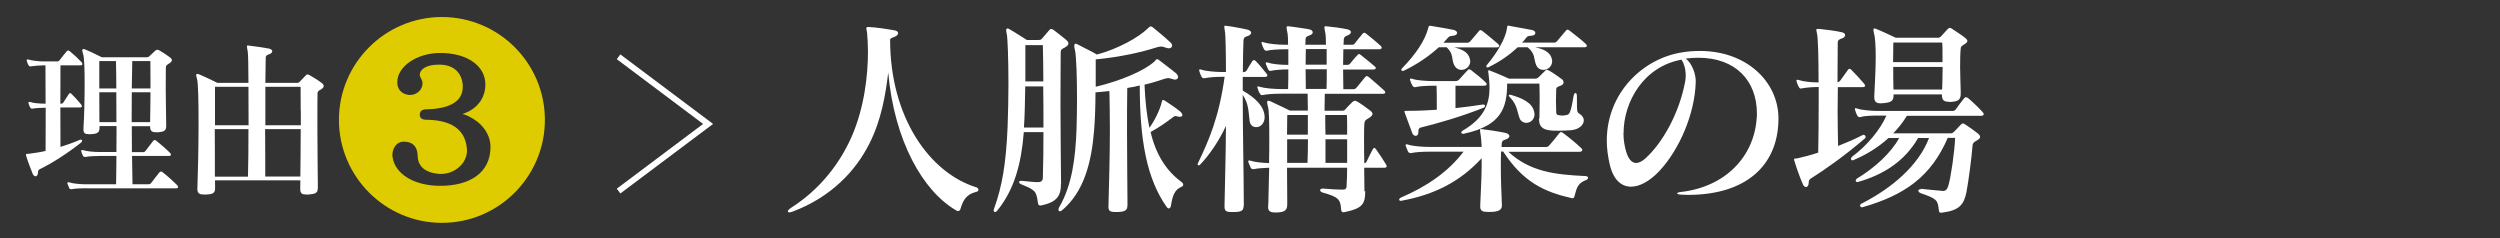 <?xml version="1.0" encoding="UTF-8"?>
<svg id="_レイヤー_2" data-name="レイヤー_2" xmlns="http://www.w3.org/2000/svg" viewBox="0 0 210 20">
  <rect x="0" y="0" width="210" height="20" fill="#333333" stroke="none"/>
  <defs>
    <style>
      .cls-1 {
        fill: #fff;
      }

      .cls-2 {
        fill: none;
      }

      .cls-3 {
        fill: #dfcc00;
      }
    </style>
  </defs>
  <g id="_レイヤー_1-2" data-name="レイヤー_1">
    <g>
      <g>
        <g>
          <path class="cls-1" d="M74.77,3.34c0,6.55,3.35,11.21,7.26,12.4.09.04.16.11.16.2,0,.07-.05.16-.23.19-.78.2-1.06.67-1.28,1.42-.04.12-.12.18-.21.18-.04,0-.09-.02-.12-.04-2.82-1.61-5.23-5.86-5.74-11.6-.21,1.81-.58,4.02-1.59,5.99-1.15,2.29-3.22,4.48-6.43,5.69-.11.04-.2.07-.27.07-.09,0-.14-.04-.14-.09,0-.07.09-.18.28-.3,2.48-1.59,4.09-3.75,5.07-5.95,1.08-2.46,1.38-5.19,1.38-7.17,0-.58-.04-1.12-.07-1.54-.02-.2-.07-.34-.07-.41s.04-.11.14-.11h.07c.57.02,1.51.16,2.16.28.21.04.3.12.3.23,0,.12-.12.27-.39.35-.16.05-.23.11-.28.18v.04Z"/>
          <path class="cls-1" d="M89.12,15.47c0,.89-.27,1.49-1.59,1.77-.07.02-.11.02-.16.02-.14,0-.16-.09-.19-.27-.14-.94-.19-1.01-1.4-1.51-.12-.05-.18-.12-.18-.18s.05-.11.18-.11h.05c.53.05,1.01.11,1.33.11s.44-.11.44-.41c.04-1.17.05-2.46.05-3.79h-1.65c-.21,2.69-.81,4.85-2.23,6.59-.05.07-.14.12-.19.12s-.11-.04-.11-.14c0-.05.02-.11.05-.19.66-1.84.99-3.74,1.12-6.84.04-1.17.07-2.41.07-3.54,0-2.16-.07-3.95-.14-4.25-.04-.12-.05-.23-.05-.3,0-.11.04-.16.11-.16.04,0,.11.02.18.07.5.28,1.1.69,1.45.9h.94c.19,0,.25-.02.32-.11l.57-.66c.09-.11.14-.16.21-.16s.16.05.3.16c.37.27.64.51.94.74.12.11.21.21.21.32s-.09.21-.3.34c-.25.12-.35.18-.35.41,0,.8-.02,2.46-.02,4.32,0,2.3.04,4.93.05,6.63v.11ZM87.65,10.71c0-1.15,0-2.32-.02-3.45h-1.51c-.02,1.26-.04,2.48-.11,3.45h1.63ZM87.64,6.84c0-1.08-.02-2.11-.04-3.05h-1.47v3.05h1.51ZM94.7,17.28c0,.37-.18.51-.83.53h-.19c-.41,0-.57-.09-.57-.42v-.05c.04-1.63.12-4.16.12-6.45,0-1.2-.02-2.36-.04-3.24-.37.04-.76.07-1.17.11,0,1.15-.04,2.3-.12,3.24-.21,2.59-.83,5.1-2.68,6.66-.07.05-.14.09-.19.09-.07,0-.12-.05-.12-.14,0-.04.02-.11.05-.18,1.1-1.88,1.38-4.16,1.47-6.61.02-.73.04-1.58.04-2.43,0-1.84-.05-3.69-.18-4.22-.04-.12-.05-.23-.05-.3,0-.14.05-.2.12-.2.04,0,.07.02.12.04.46.25,1.42.71,1.65.87,1.74-.44,3.56-1.47,4.27-2.18.12-.11.18-.18.27-.18.04,0,.09.02.16.07.39.32,1.1.9,1.47,1.26.11.09.16.2.16.28,0,.12-.11.23-.28.23-.05,0-.12-.02-.21-.04-.16-.05-.28-.11-.44-.11-.12,0-.27.04-.44.09-1.15.37-3.01.8-5.05.99v2.3c2.13-.51,4.09-1.35,4.94-2.13.12-.12.14-.19.21-.19.04,0,.09.02.16.07.35.27.97.74,1.42,1.1.12.11.19.23.19.34,0,.12-.11.21-.27.21-.05,0-.11-.02-.18-.04-.18-.05-.28-.09-.39-.09s-.21.04-.39.09c-.46.16-1.06.34-1.59.46.05,1.36.19,2.57.41,3.63.46-.64.89-1.52,1.04-2.18.02-.11.05-.16.11-.16.04,0,.09.02.14.05.41.27.9.6,1.28.9.12.11.2.23.2.32s-.07.14-.21.14c-.05,0-.11,0-.18-.02s-.14-.04-.19-.04c-.07,0-.14.04-.27.14-.41.32-1.1.81-1.82,1.2.44,1.88,1.31,3.26,2.6,4.2.09.07.14.14.14.23,0,.07-.05.14-.16.18-.51.21-.74.67-.87,1.58-.02.14-.11.23-.19.23-.05,0-.11-.04-.16-.11-1.67-2.36-2.27-5.56-2.27-10.22-.28.07-.67.16-1.05.21-.02,1.04-.02,2.46-.02,3.92,0,2.36.04,4.8.04,5.92v.02Z"/>
          <path class="cls-1" d="M104.46,17.31c0,.35-.14.5-.81.5h-.21c-.44,0-.58-.09-.58-.46v-.07c.02-1.61.11-4.16.12-6.7-.55,1.19-1.36,2.41-2.18,3.26-.04.04-.09.05-.11.05-.05,0-.09-.04-.09-.09,0-.04.02-.07.04-.12.92-1.93,1.75-3.81,2.23-7.23h-.14c-.53,0-1.24.04-1.52.12h-.07c-.09,0-.16-.02-.21-.12-.07-.12-.14-.3-.18-.46-.02-.04-.02-.07-.02-.09v-.02s.02-.05.05-.05.09,0,.14.02c.41.14,1.24.2,1.81.2h.25c0-1.79-.04-3.1-.07-3.29-.04-.28-.07-.42-.07-.51,0-.07.02-.09.09-.09.04,0,.09.02.16.02.44.05.97.16,1.67.3.21.05.34.16.34.27s-.12.23-.35.3c-.27.07-.3.23-.3.42-.02.39-.04,1.33-.05,2.59.12,0,.25-.04.3-.11.16-.28.35-.6.51-.83.04-.05.07-.07.12-.07s.09.02.14.07c.28.27.62.69.9,1.04.05.07.09.12.09.18,0,.07-.07.12-.21.12h-1.86v1.15c1.08.62,1.81,1.33,1.84,2.21v.04c-.02.53-.35.82-.71.82-.27,0-.5-.16-.55-.51-.11-.78-.05-1.4-.58-2.2,0,3.07.09,6.94.09,9.28v.07ZM114.68,16.06c0,1.08-.25,1.45-1.7,1.75-.05,0-.09.02-.12.02-.18,0-.19-.12-.21-.28-.05-.8-.23-1.01-1.56-1.38-.12-.04-.2-.12-.2-.19s.07-.14.21-.14h.04c.58.05,1.17.09,1.59.09.37,0,.39-.12.39-.46.02-.39.04-.87.04-1.38h-5.05c0,1.15.02,2.27.02,3.01v.04c0,.51-.18.69-.92.71h-.07c-.51,0-.62-.16-.62-.48,0-.09.02-.16.02-.27.02-.73.05-1.84.07-3.01-.51.02-1.03.05-1.28.12h-.05c-.11,0-.18-.04-.23-.14-.05-.12-.12-.27-.18-.43,0-.04-.02-.07-.02-.09,0-.05.02-.07.07-.07.04,0,.07,0,.12.02.35.12.99.18,1.56.2.02-.73.02-1.49.02-2.16,0-1.26-.02-2.29-.11-2.57-.05-.18-.07-.3-.07-.39s.04-.12.09-.12.11.02.19.05c.46.2,1.63.78,1.63.78h1.51c0-.55-.02-1.05-.02-1.42h-2.21c-.69,0-1.29.05-1.58.12h-.05c-.11,0-.12-.07-.18-.14-.07-.12-.14-.27-.18-.44-.02-.04-.02-.07-.02-.11s.02-.05.05-.05.07.02.14.04c.39.12,1.17.19,1.81.19h.58c.02-.55.02-1.1.02-1.65-.55,0-1.15.05-1.42.11-.04,0-.05.02-.09.02-.07,0-.14-.05-.19-.14-.05-.12-.12-.27-.18-.42,0-.04-.02-.07-.02-.09,0-.05.02-.07.07-.07h.02s.05,0,.11.02c.39.14,1.1.19,1.7.19v-1.31h-.25c-.6,0-1.26.04-1.54.12h-.05c-.09,0-.16-.04-.21-.14-.07-.12-.14-.27-.18-.44-.02-.04-.02-.07-.02-.11s.02-.05.05-.05.07.02.14.04c.39.12,1.17.2,1.81.2h.23c0-.48-.02-.82-.04-.92-.05-.27-.09-.44-.09-.53,0-.07.04-.11.12-.11.04,0,.09.02.14.02.5.05,1.1.16,1.59.23.23.04.35.14.35.27,0,.11-.11.21-.34.28-.27.09-.27.23-.27.42,0,.11,0,.21-.02.34h1.74c0-.48-.02-.82-.04-.92-.05-.28-.09-.44-.09-.53s.04-.11.11-.11c.04,0,.09.02.16.02.53.05,1.06.12,1.61.23.23.04.35.14.35.25s-.11.21-.34.3c-.25.09-.27.23-.27.42,0,.11,0,.21-.02.34h.67c.11,0,.21,0,.28-.11.16-.23.5-.62.67-.83.04-.04.07-.07.12-.07.04,0,.09.02.16.07.3.23,1.04.85,1.24,1.04.05.05.07.11.07.14,0,.09-.07.14-.21.14h-3.01c0,.39-.02.83-.02,1.31h.32c.09,0,.16,0,.25-.09.16-.18.43-.53.64-.74.05-.05.09-.09.12-.09s.09.04.16.09c.28.21.9.73,1.15.94.07.05.11.11.11.16,0,.07-.11.12-.25.12h-2.5c0,.55.02,1.12.02,1.65h.78c.14,0,.21,0,.32-.12.14-.16.55-.67.73-.89.05-.05.09-.09.14-.09.04,0,.09.02.18.09.25.2,1.01.87,1.26,1.1.07.05.11.12.11.18,0,.07-.07.12-.23.12h-4.85c0,.37-.02.87-.02,1.42h1.47c.18,0,.18-.02.27-.11.14-.16.44-.48.6-.62.07-.05.12-.11.21-.11.07,0,.14.04.23.09.28.16.74.5,1.06.74.12.09.19.18.19.28s-.09.21-.3.34c-.27.16-.37.21-.39.51-.02.32-.02.76-.02,1.28,0,.6,0,1.31.02,2,.09,0,.14-.02.19-.12.14-.28.37-.78.53-1.05.05-.07.09-.12.12-.12s.07.05.14.12c.19.25.71,1.05.83,1.26.04.07.07.12.07.18,0,.07-.07.12-.19.12h-1.7c0,.64.02,1.22.02,1.7v.28ZM109.87,9.66h-1.74c0,.37-.02.96-.02,1.65h1.75v-1.65ZM109.83,13.68c.02-.57.04-1.28.04-1.98h-1.75v1.98h1.72ZM111.44,4.12h-1.75c0,.37-.02.83-.02,1.31h1.77v-1.31ZM109.67,5.82c0,.53.02,1.1.02,1.65h1.74c.02-.55.02-1.12.02-1.65h-1.77ZM111.32,9.66c0,.51,0,1.08.02,1.65h1.82c0-.82,0-1.47-.02-1.65h-1.82ZM113.16,11.7h-1.82v1.98h1.82v-1.98Z"/>
          <path class="cls-1" d="M126.69,12.74c1.82,1.68,3.88,1.93,6.52,2.05.12.02.19.07.19.14s-.05.14-.14.18c-.74.28-.81.66-.99,1.33-.04.12-.05.21-.18.21-.04,0-.07,0-.12-.02-2.2-.5-4.02-1.31-5.7-3.9h-.18c-.02.41-.02.87-.02,1.33,0,1.01.05,2.11.09,3.17v.04c0,.37-.3.53-.99.53h-.21c-.42,0-.62-.09-.62-.44v-.09c.04-1.15.12-2.37.12-3.4v-.58c-1.82,2-4.06,3.08-6.68,3.56-.04.02-.05.02-.09.02h-.02c-.09,0-.14-.04-.14-.11,0-.05.05-.12.18-.18,2.18-.94,3.93-2.14,5.23-3.84h-2.85c-.6,0-1.26.04-1.54.12h-.05c-.11,0-.18-.04-.23-.14-.05-.12-.12-.28-.18-.44,0-.04-.02-.07-.02-.09,0-.05.02-.07.07-.07.04,0,.07,0,.12.02.41.14,1.19.2,1.82.2h4.38c-.02-.42-.05-.74-.07-.9-.04-.28-.07-.43-.07-.51,0-.07.02-.09.09-.09.04,0,.09.02.16.02.44.05,1.19.16,1.88.3.21.05.34.16.34.27s-.12.23-.35.3c-.27.07-.3.23-.3.42,0,.07,0,.12-.02.2h3.72c.14,0,.21-.04.3-.14.27-.3.57-.67.85-1.03.05-.05.09-.09.14-.09s.11.04.18.09c.5.37,1.08.85,1.49,1.24.07.05.11.12.11.19s-.07.14-.25.14h-5.95ZM122.1,3.97c.6.14,1.22.35,1.36.96.02.07.04.14.04.21,0,.44-.37.73-.74.73-.23,0-.46-.12-.6-.39-.27-.53-.02-.92-.64-1.51h-.66c-.8.73-1.79,1.42-2.94,1.97-.04.02-.07.02-.09.02-.07,0-.12-.04-.12-.11,0-.04.04-.09.07-.12,1.12-1.15,1.91-2.29,2.2-3.4.04-.12.02-.16.12-.16h.07c.6.09,1.35.23,1.93.34.19.04.3.16.3.25,0,.12-.12.23-.39.25-.23.02-.28.05-.41.19-.11.12-.23.27-.35.39h1.97c.12,0,.19-.02.28-.12.18-.19.51-.6.74-.87.04-.05.07-.07.12-.07.04,0,.09.02.16.07.32.25.99.8,1.33,1.1.05.05.09.11.09.16,0,.07-.07.12-.21.12h-3.63ZM124.6,8.78c.11,0,.14.05.14.12,0,.05-.04.12-.09.14-1.93.76-3.72,1.28-5.33,1.68-.14.04-.18.16-.18.41,0,.2-.11.28-.23.28-.11,0-.23-.09-.28-.23-.19-.55-.43-1.12-.62-1.68-.02-.05-.04-.11-.04-.12,0-.07.05-.07.14-.07h.21c.83,0,1.61-.04,2.37-.09v-.58c0-.46,0-.94-.02-1.44h-.23c-.6,0-1.26.04-1.54.12h-.05c-.09,0-.16-.04-.21-.14-.07-.12-.14-.27-.18-.42-.02-.04-.02-.07-.02-.09v-.02s.02-.05.05-.05h.02s.07,0,.12.02c.39.14,1.17.19,1.81.19h1.84c.11,0,.19-.04.27-.11.27-.32.53-.57.74-.81.04-.05.07-.07.12-.07.04,0,.09.02.16.07.34.25,1.01.8,1.22,1.03.07.05.09.11.09.16,0,.07-.07.12-.23.12h-2.39v1.88c.73-.07,1.47-.18,2.29-.3h.04ZM129.31,9.96c0-.39.02-.9.02-1.42s0-1.04-.02-1.52h-2.71c0,2.05-.51,3.53-3.58,4.2-.04.02-.07.02-.11.02-.11,0-.16-.05-.16-.11s.05-.12.12-.16c1.84-1.06,2.25-2.32,2.25-3.58,0-.43-.04-.83-.09-1.24-.02-.07-.02-.11-.02-.16s0-.09.05-.09c.04,0,.07.02.12.04.71.27,1.58.67,1.58.67h2.2c.11,0,.19-.04.27-.11.19-.2.41-.39.58-.57.04-.04.07-.07.12-.07s.11.04.19.07c.27.14.83.53,1.06.71.11.07.16.18.16.28s-.07.21-.23.27c-.34.11-.39.18-.39.34,0,.32-.02.64-.02.94,0,.32.02.64.02.92,0,.23.07.28.32.3.05,0,.11.02.18.02.09,0,.19-.02.32-.04.28-.04.39-.09.64-1.61.04-.16.09-.25.16-.25s.12.09.12.27c0,1.47,0,1.33.28,1.52.19.14.3.32.3.51,0,.37-.39.78-1.1.83-.3.02-.67.04-1.03.04-.27,0-.53,0-.78-.04-.53-.07-.85-.32-.85-.9v-.09ZM128.94,3.97c.64.14,1.28.35,1.42,1.01.02.05.02.11.02.16,0,.44-.37.73-.73.73-.25,0-.5-.12-.62-.43-.21-.5-.04-.92-.71-1.47h-.83c-.62.58-1.42,1.17-2.41,1.65-.05.04-.11.04-.14.04-.05,0-.09-.04-.09-.09,0-.04.02-.09.07-.14.87-1.03,1.56-2.23,1.67-3.08.02-.12,0-.2.11-.2.02,0,.05.02.09.02.6.11,1.33.25,1.9.35.19.04.28.14.28.25s-.09.21-.32.23c-.27.02-.34.02-.48.21-.09.12-.19.25-.32.37h2.66c.12,0,.19-.02.28-.12.18-.21.53-.64.76-.9.04-.05.07-.07.12-.07.04,0,.09.02.16.07.32.25,1.06.82,1.38,1.13.05.05.09.11.09.16,0,.07-.07.12-.21.12h-4.15ZM127.66,9.96c-.21-.48-.18-1.13-.81-1.77-.07-.07-.11-.12-.11-.18,0-.04.04-.05.09-.05.04,0,.07,0,.12.02.85.25,1.75.62,1.91,1.38.02.09.04.16.04.23,0,.46-.35.73-.69.73-.21,0-.44-.11-.55-.35Z"/>
          <path class="cls-1" d="M149.39,10.1c-.07,3.79-2.71,6.27-7.6,6.27-.19,0-.37-.02-.57-.02-.23-.02-.34-.05-.34-.11,0-.04.11-.09.28-.11,3.81-.42,6.18-3.01,6.4-6.18.02-.14.02-.28.02-.42,0-2.75-1.79-4.68-4.92-4.68-.34,0-.67.02-1.05.07.58.48.83,1.35.83,1.88v.11c-.07,2.62-1.36,5.65-3.06,7.46-.8.85-1.65,1.31-2.37,1.31-.81,0-1.49-.57-1.79-1.86-.16-.69-.25-1.36-.25-2,0-4.04,3.05-6.91,6.32-7.42.51-.09,1.01-.12,1.51-.12,3.88,0,6.55,2.55,6.59,5.6v.23ZM136.37,11.17c0,.58.09,1.17.27,1.7.19.55.46.82.8.82.23,0,.5-.14.78-.39,1.4-1.26,2.82-3.72,3.33-6.43.04-.18.05-.35.05-.53,0-.57-.16-1.04-.35-1.33-3.19.58-4.87,3.54-4.87,6.17Z"/>
          <path class="cls-1" d="M154.38,7.32c0,.64-.02,1.31-.02,2,0,.97.02,1.98.04,2.94.71-.28,1.42-.58,2.07-.92.02-.02.04-.02.05-.02.11,0,.19.09.19.18,0,.05-.02.09-.05.12-1.59,1.38-3.38,2.64-4.48,3.33-.14.09-.25.14-.25.39s-.11.37-.23.37c-.09,0-.18-.07-.25-.21-.23-.51-.57-1.47-.71-1.95-.02-.07-.04-.12-.04-.16,0-.11.11-.05.28-.09.55-.12,1.15-.28,1.75-.48.02-1.19.04-2.6.04-4v-1.51h-.11c-.39,0-.99.05-1.28.11-.04,0-.07.02-.09.02-.09,0-.14-.05-.19-.14-.07-.12-.14-.28-.18-.44,0-.04-.02-.07-.02-.09,0-.05.02-.07.07-.07.04,0,.07,0,.12.02.42.14,1.12.2,1.56.2h.11c0-2.07-.04-3.79-.14-4.15-.02-.11-.05-.2-.05-.25,0-.07.04-.09.14-.09h.12c.48.05,1.24.14,1.86.27.21.05.3.14.3.25s-.09.23-.28.28c-.21.07-.34.14-.34.35,0,.8-.02,1.97-.02,3.33.09-.02.16-.05.23-.14.19-.27.46-.64.66-.92.04-.05.09-.07.12-.07s.09.02.14.07c.3.3.85.89,1.08,1.17.05.07.09.14.09.18,0,.07-.07.12-.23.12h-2.09ZM161.35,15.86c.64.07,1.2.12,1.67.16.05,0,.11.02.16.02.27,0,.37-.11.48-.44.21-.67.53-2.89.57-4.02h-.62c-1.4,3.24-3.58,4.8-7.17,5.83h-.05c-.09,0-.14-.07-.14-.14,0-.05.02-.11.07-.14,2.67-1.35,4.87-3.29,5.72-5.54h-.92c-1.13,1.97-2.94,3.1-5.07,3.7h-.05c-.09,0-.12-.05-.12-.12,0-.05.04-.12.09-.16,1.52-.92,2.89-2.18,3.56-3.42h-.89c-.89.81-1.91,1.42-2.91,1.84-.04.02-.07.04-.11.04-.09,0-.14-.07-.14-.14,0-.05.04-.12.11-.18,1.22-.9,2.34-2.23,2.87-3.44h-.69c-.53,0-1.17.02-1.44.11-.04.02-.07.02-.11.02-.11,0-.16-.05-.21-.14-.07-.12-.14-.28-.18-.46-.02-.04-.02-.07-.02-.09,0-.05.02-.07.05-.07s.09.02.14.04c.35.12,1.15.2,1.75.2h6.24c.14,0,.21-.02.3-.14.19-.28.48-.66.71-.94.04-.05.09-.07.14-.07s.11.02.18.07c.28.23.94.85,1.2,1.15.07.07.11.14.11.2,0,.09-.07.14-.23.14h-6.22c-.34.55-.73,1.04-1.15,1.47h4.85c.12,0,.19-.07.27-.14.18-.2.35-.37.55-.58.07-.07.12-.11.18-.11.07,0,.12.04.21.09.32.21.74.5,1.06.76.11.09.18.19.18.28s-.07.18-.23.27c-.37.2-.39.3-.41.48-.05.81-.34,3.03-.51,3.9-.21,1.03-.6,1.52-1.97,1.7-.05,0-.11.02-.14.02-.18,0-.19-.07-.21-.25-.09-.8-.14-.92-1.54-1.4-.11-.05-.18-.14-.18-.21,0-.05.05-.11.16-.11h.05ZM163.74,8.55c-.5,0-.62-.16-.62-.62h-4.06v.07c0,.46-.18.6-.8.66-.09,0-.18.02-.27.02-.37,0-.55-.12-.55-.51v-.11c.04-.94.12-2.18.12-3.22,0-.9-.04-1.68-.14-2.02-.04-.14-.05-.25-.05-.32s.02-.11.07-.11.11.02.19.05c.37.14,1.61.73,1.61.73h3.53c.11,0,.19-.02.28-.12.18-.19.37-.41.55-.6.07-.07.12-.11.18-.11.07,0,.14.04.21.09.3.2.78.51,1.06.73.11.09.21.18.21.28,0,.07-.05.16-.21.25-.28.18-.34.21-.35.39-.04.37-.05.96-.05,1.59s.04,1.38.05,2v.18c0,.53-.18.66-.81.71h-.16ZM163.17,4.65c0-.42,0-.8-.02-1.08h-4.11c0,.41-.02.99-.02,1.65h4.15v-.57ZM159.03,5.62c0,.58,0,1.24.02,1.9h4.09c.02-.62.04-1.29.04-1.9h-4.15Z"/>
        </g>
        <g>
          <path class="cls-1" d="M5.07,9.04c0,1.12.01,2.28.01,3.3.55-.17,1.11-.37,1.64-.6.03-.01.04-.01.07-.01.07,0,.11.04.11.1,0,.04-.03.1-.08.14-1.11.88-2.4,1.72-3.46,2.23-.11.06-.17.11-.17.31-.01.2-.1.3-.2.3-.08,0-.17-.07-.23-.18-.17-.41-.44-1.12-.55-1.5-.01-.06-.03-.1-.03-.14,0-.08.08-.06.23-.07.47-.07.96-.13,1.42-.24.01-1.11.01-2.38.01-3.63-.38,0-.88.03-1.08.07-.03,0-.06.01-.07.01-.07,0-.11-.04-.16-.11-.04-.1-.1-.2-.13-.33-.01-.03-.01-.06-.01-.07h0s.01-.06.04-.06.07,0,.11.01c.28.1.86.14,1.29.14,0-1.19,0-2.33-.01-3.22h-.14c-.33,0-.85.04-1.06.08-.03,0-.06.01-.07.01-.07,0-.11-.04-.16-.11-.06-.1-.11-.23-.14-.35-.01-.03-.01-.06-.01-.07h0s.01-.06.04-.06.07,0,.11.01c.31.1.89.16,1.29.16h1.08c.13,0,.17-.01.27-.13.18-.23.38-.5.57-.72.04-.04.08-.07.11-.07.06,0,.1.03.16.07.3.24.71.62.98.91.04.04.07.1.07.16s-.04.11-.17.11h-1.67c-.01.89-.01,2.03-.01,3.22.14,0,.17,0,.25-.1.11-.17.34-.52.47-.72.03-.04.07-.07.11-.07s.07.03.11.07c.26.25.57.6.81.89.04.06.06.1.06.14,0,.07-.06.11-.17.11h-1.64ZM7.26,15.81c-.47,0-.99.03-1.22.08h-.06c-.08,0-.13-.01-.17-.1-.04-.1-.1-.23-.14-.35,0-.03-.01-.06-.01-.07,0-.04.01-.06.06-.06.03,0,.06,0,.1.01.33.11.95.16,1.45.16h2.48c.01-.77.03-1.56.03-2.38h-1.36c-.47,0-.99.03-1.22.08h-.06c-.08,0-.13-.01-.17-.1-.06-.1-.11-.23-.14-.35-.01-.03-.01-.06-.01-.07h0s.01-.06.04-.06.07,0,.11.01c.33.11.95.16,1.45.16h1.36c.01-.72.01-1.46.01-2.18h-1.43v.14c0,.42-.2.52-.75.54h-.17c-.28,0-.43-.07-.43-.4v-.08c.06-.86.1-2.42.1-3.77,0-1.18-.03-2.2-.13-2.48-.04-.14-.07-.24-.07-.31,0-.08.04-.11.1-.11.04,0,.08.01.16.04.55.23,1.38.65,1.38.65h3.77c.13,0,.18-.04.25-.11.14-.13.31-.3.47-.44.06-.06.11-.08.18-.08.04,0,.1.01.18.06.23.13.64.4.88.58.08.07.16.14.16.24,0,.07-.06.16-.2.25-.25.16-.31.18-.31.41-.01.41-.01,1.06-.01,1.79,0,1.02.04,2.2.04,3.05v.04c0,.38-.2.47-.67.51h-.16c-.37,0-.52-.1-.52-.47v-.04h-1.54c0,.72,0,1.46.01,2.18h.91c.1,0,.14,0,.23-.1.18-.23.43-.57.65-.85.03-.04.07-.07.11-.07.06,0,.1.03.16.07.34.27.81.68,1.15,1.02.04.04.07.1.07.14,0,.06-.06.11-.18.11h-3.09l.04,2.38h1.33c.08,0,.18-.03.24-.11.21-.28.45-.6.69-.89.04-.04.08-.07.14-.07.04,0,.08.01.13.06.44.34.89.75,1.22,1.08.06.06.08.11.08.16,0,.07-.06.11-.2.11h-7.5ZM9.77,7.43c0-.79-.01-1.6-.03-2.3h-1.4v2.3h1.43ZM9.78,10.26c0-.88,0-1.69-.01-2.51h-1.43c0,.88,0,1.76.01,2.51h1.43ZM12.61,10.26c.01-.75.03-1.62.03-2.51h-1.57c-.01.84-.01,1.63-.01,2.51h1.56ZM12.64,6.62c0-.59,0-1.12-.01-1.49h-1.52c-.01.7-.03,1.5-.04,2.3h1.57v-.81Z"/>
          <path class="cls-1" d="M26.69,15.83c0,.38-.2.47-.79.51h-.17c-.35,0-.51-.08-.51-.47v-.04c0-.17.01-.41.01-.68h-7.17c0,.25.01.48.01.65,0,.42-.18.52-.78.54h-.14c-.34,0-.55-.06-.57-.42v-.06c.03-.87.1-3.27.1-5.42,0-1.86-.03-3.53-.13-3.81-.04-.14-.07-.24-.07-.31,0-.08.04-.11.1-.11.04,0,.09.01.16.04.55.23,1.52.71,1.52.71h2.61c0-1.42-.03-2.47-.06-2.62-.04-.25-.07-.38-.07-.45,0-.06.01-.07.07-.07.03,0,.06.01.1.01.45.06,1.29.17,1.69.25.17.04.27.13.27.23,0,.08-.08.18-.25.24-.21.07-.3.13-.3.31,0,.17-.01.98-.03,2.1h2.65c.16,0,.18-.04.25-.11.14-.14.35-.37.48-.5.06-.06.1-.1.16-.1s.13.04.24.1c.31.17.77.47.96.62.09.07.16.16.16.26,0,.08-.06.18-.21.27-.25.14-.31.17-.31.4-.01.41-.01,1.59-.01,2.93,0,1.88.04,4.11.04,4.96v.04ZM20.83,14.83c.03-1.02.04-2.48.04-3.98h-2.83c.01.71.01,1.43.01,2.13v1.86h2.78ZM20.88,10.52c0-1.12,0-2.25-.01-3.23h-2.81v3.23h2.82ZM25.23,14.83c.01-1.06.03-2.58.03-3.98h-2.99c.01.74.01,1.47.01,2.15v1.83h2.95ZM25.26,9.3c0-.92,0-1.66-.01-2.01h-2.96v3.23h2.98v-1.22Z"/>
          <path class="cls-3" d="M37.12,1.43c-4.77,0-8.65,3.88-8.65,8.64s3.88,8.65,8.65,8.65,8.65-3.88,8.65-8.65-3.88-8.64-8.65-8.64ZM37,15.61c-2.37,0-3.83-1.1-4.02-2.39-.02-.05-.02-.12-.02-.19,0-.5.28-1.13.97-1.13.76,0,1.13.44,1.15,1.15.02.89.55,1.45,1.84,1.56h.18c1.05-.02,2.13-.83,2.13-2,0-.07-.02-.12-.02-.19-.16-1.61-1.4-2.34-3.4-2.36-.25,0-.55-.07-.55-.42,0-.41.34-.46.6-.46,1.75-.04,3.01-.57,3.01-1.88v-.2c-.11-1.03-.78-1.67-1.98-1.67h-.05c-1.08,0-1.58.43-1.58.85,0,.11.04.21.11.32.09.14.12.28.12.42,0,.5-.46.96-1.06.96-.09,0-.19-.02-.28-.04-.55-.14-.78-.57-.78-1.03,0-1.35,1.68-2.46,3.61-2.46,2.29,0,3.79,1.1,3.79,2.64,0,1.06-.57,1.83-1.36,2.25-.18.09-.37.18-.57.23.16.04.37.12.55.21,1.03.5,1.81,1.43,1.81,2.57,0,2.2-1.79,3.26-4.2,3.26Z"/>
        </g>
        <polygon class="cls-1" points="52.11 16.25 51.81 15.85 59.06 10.41 51.81 4.97 52.11 4.57 59.9 10.41 52.11 16.25"/>
      </g>
      <rect class="cls-2" width="210" height="20"/>
    </g>
  </g>
</svg>
